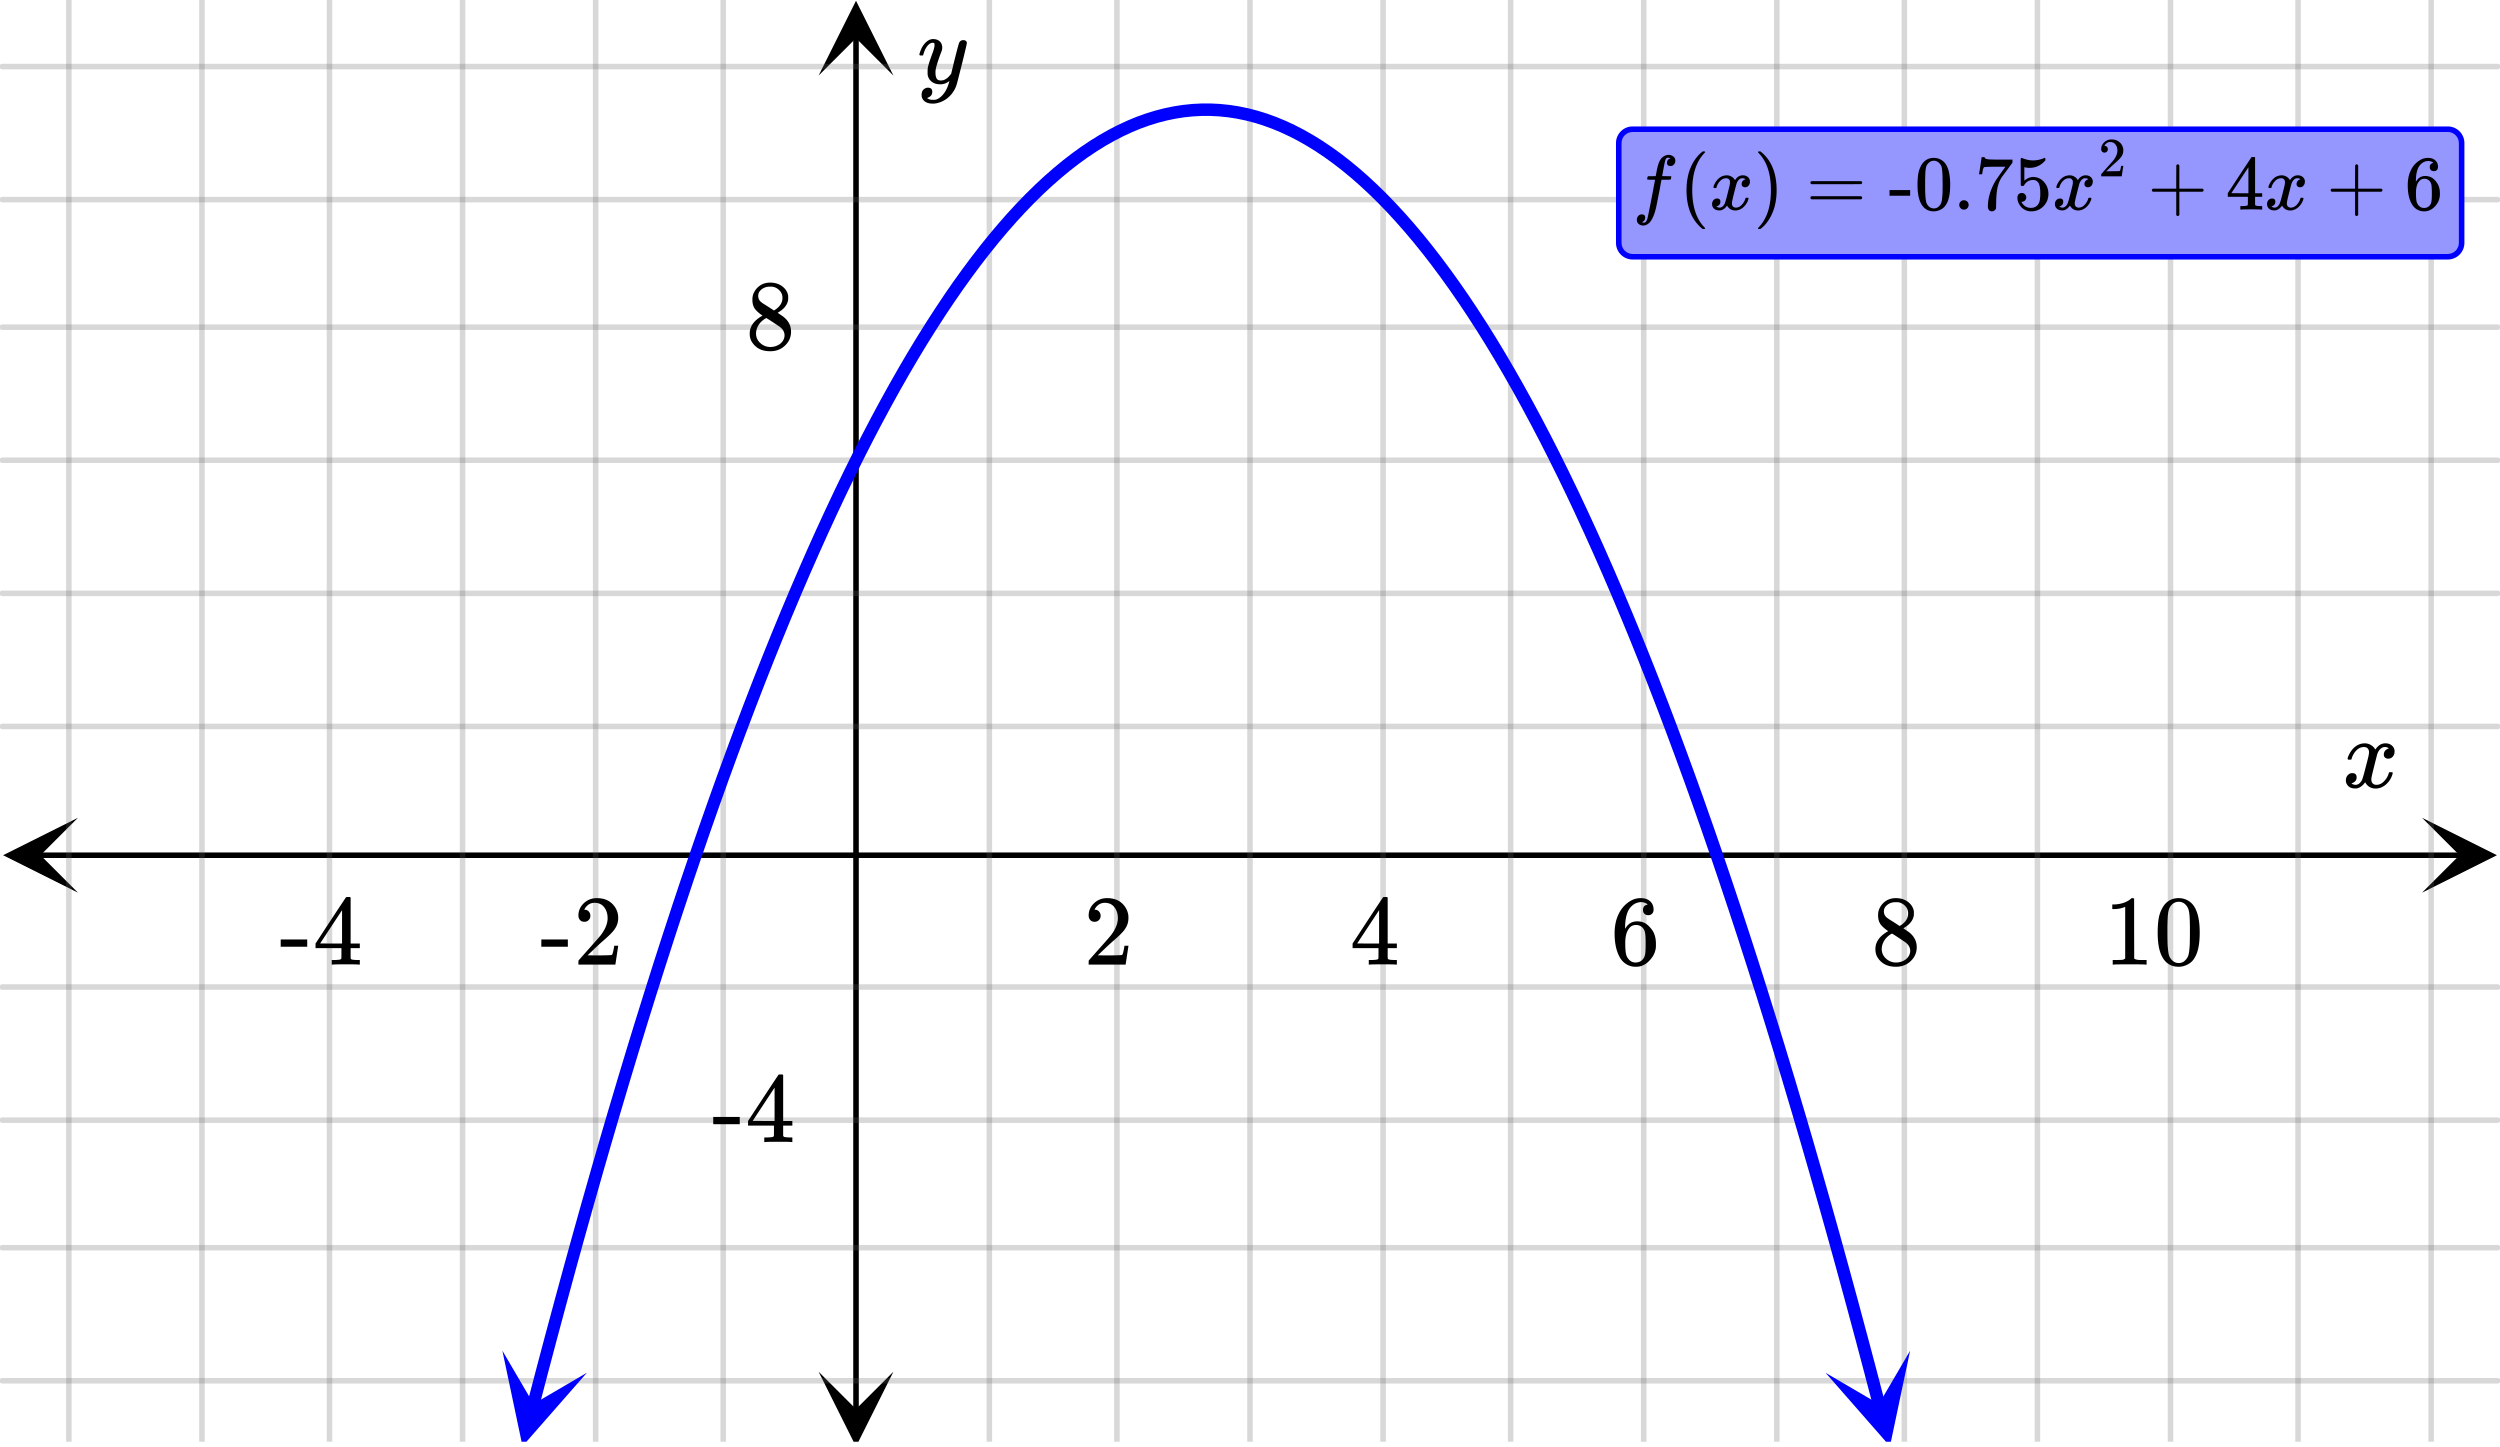 <svg xmlns="http://www.w3.org/2000/svg" width="450" height="260.516" viewBox="0 0 450 261"><defs><clipPath id="a"><path d="M.137 147.477H14V161H.137zm0 0"/></clipPath><clipPath id="b"><path d="M436.363 147.477H450V161h-13.637zm0 0"/></clipPath><clipPath id="c"><path d="M12 0h426v260H12zm0 0"/></clipPath><clipPath id="d"><path d="M11 0h428v260H11zm0 0"/></clipPath><clipPath id="e"><path d="M147.2 247H161v13h-13.8zm0 0"/></clipPath><clipPath id="f"><path d="M147.2 0H161v13.637h-13.8zm0 0"/></clipPath><clipPath id="g"><path d="M90 243h16v17H90zm0 0"/></clipPath><clipPath id="h"><path d="M86.191 258.805l8.965-34.282 34.285 8.965-8.968 34.285zm0 0"/></clipPath><clipPath id="i"><path d="M328 243h17v17h-17zm0 0"/></clipPath><clipPath id="j"><path d="M344.04 243.586l8.968 34.285-34.285 8.965-8.965-34.281zm0 0"/></clipPath></defs><path fill="#fff" d="M0 0h450v261H0z"/><path d="M6.75 153.727h436.5v1H6.75zm0 0"/><g clip-path="url(#a)"><path d="M13.637 147.477l-13.5 6.75 13.5 6.75-6.75-6.75zm0 0"/></g><g clip-path="url(#b)"><path d="M436.363 147.477l13.5 6.75-13.5 6.75 6.75-6.75zm0 0"/></g><g clip-path="url(#c)"><path d="M178 0v261M201 0v261M225 0v261M249 0v261M272 0v261M296 0v261M320 0v261M343 0v261M367 0v261M391 0v261M414 0v261M438 0v261M130 0v261M107 0v261M83 0v261M59 0v261M36 0v261M12 0v261"/></g><g clip-path="url(#d)"><path d="M178.5 0v261c0 .277-.223.5-.5.5a.498.498 0 0 1-.5-.5V0c0-.277.223-.5.5-.5s.5.223.5.5zm23 0v261c0 .277-.223.5-.5.5a.498.498 0 0 1-.5-.5V0c0-.277.223-.5.5-.5s.5.223.5.5zm24 0v261c0 .277-.223.5-.5.5a.498.498 0 0 1-.5-.5V0c0-.277.223-.5.5-.5s.5.223.5.5zm24 0v261c0 .277-.223.5-.5.5a.498.498 0 0 1-.5-.5V0c0-.277.223-.5.5-.5s.5.223.5.5zm23 0v261c0 .277-.223.5-.5.5a.498.498 0 0 1-.5-.5V0c0-.277.223-.5.5-.5s.5.223.5.5zm24 0v261c0 .277-.223.5-.5.5a.498.498 0 0 1-.5-.5V0c0-.277.223-.5.5-.5s.5.223.5.5zm24 0v261c0 .277-.223.5-.5.5a.498.498 0 0 1-.5-.5V0c0-.277.223-.5.5-.5s.5.223.5.5zm23 0v261c0 .277-.223.5-.5.5a.498.498 0 0 1-.5-.5V0c0-.277.223-.5.5-.5s.5.223.5.5zm24 0v261c0 .277-.223.5-.5.5a.498.498 0 0 1-.5-.5V0c0-.277.223-.5.5-.5s.5.223.5.5zm24 0v261c0 .277-.223.5-.5.5a.498.498 0 0 1-.5-.5V0c0-.277.223-.5.5-.5s.5.223.5.5zm23 0v261c0 .277-.223.5-.5.5a.498.498 0 0 1-.5-.5V0c0-.277.223-.5.5-.5s.5.223.5.5zm24 0v261c0 .277-.223.5-.5.5a.498.498 0 0 1-.5-.5V0c0-.277.223-.5.5-.5s.5.223.5.5zm-308 0v261c0 .277-.223.5-.5.5a.498.498 0 0 1-.5-.5V0c0-.277.223-.5.5-.5s.5.223.5.5zm-23 0v261c0 .277-.223.5-.5.5a.498.498 0 0 1-.5-.5V0c0-.277.223-.5.5-.5s.5.223.5.5zm-24 0v261c0 .277-.223.5-.5.5a.498.498 0 0 1-.5-.5V0c0-.277.223-.5.5-.5s.5.223.5.5zm-24 0v261c0 .277-.223.5-.5.5a.498.498 0 0 1-.5-.5V0c0-.277.223-.5.5-.5s.5.223.5.5zm-23 0v261c0 .277-.223.5-.5.5a.498.498 0 0 1-.5-.5V0c0-.277.223-.5.5-.5s.5.223.5.5zm-24 0v261c0 .277-.223.5-.5.5a.498.498 0 0 1-.5-.5V0c0-.277.223-.5.5-.5s.5.223.5.5zm0 0" fill="#666" fill-opacity=".251"/></g><path d="M153.45 254.25V6.75h1v247.5zm0 0"/><g clip-path="url(#e)"><path d="M147.2 247.363l6.75 13.5 6.75-13.5-6.75 6.75zm0 0"/></g><g clip-path="url(#f)"><path d="M147.2 13.637l6.75-13.5 6.75 13.5-6.75-6.75zm0 0"/></g><path d="M0 131h450M0 107h450M0 83h450M0 59h450M0 36h450M0 12h450M0 178h450M0 202h450M0 225h450M0 249h450"/><path d="M0 130.5h450c.277 0 .5.223.5.5s-.223.5-.5.5H0a.498.498 0 0 1-.5-.5c0-.277.223-.5.5-.5zm0-24h450c.277 0 .5.223.5.5s-.223.5-.5.5H0a.498.498 0 0 1-.5-.5c0-.277.223-.5.5-.5zm0-24h450c.277 0 .5.223.5.5s-.223.5-.5.5H0a.498.498 0 0 1-.5-.5c0-.277.223-.5.5-.5zm0-24h450c.277 0 .5.223.5.5s-.223.5-.5.5H0a.498.498 0 0 1-.5-.5c0-.277.223-.5.5-.5zm0-23h450c.277 0 .5.223.5.5s-.223.5-.5.5H0a.498.498 0 0 1-.5-.5c0-.277.223-.5.5-.5zm0-24h450c.277 0 .5.223.5.5s-.223.5-.5.5H0a.498.498 0 0 1-.5-.5c0-.277.223-.5.5-.5zm0 166h450c.277 0 .5.223.5.5s-.223.5-.5.5H0a.498.498 0 0 1-.5-.5c0-.277.223-.5.5-.5zm0 24h450c.277 0 .5.223.5.5s-.223.5-.5.5H0a.498.498 0 0 1-.5-.5c0-.277.223-.5.5-.5zm0 23h450c.277 0 .5.223.5.5s-.223.5-.5.5H0a.498.498 0 0 1-.5-.5c0-.277.223-.5.5-.5zm0 24h450c.277 0 .5.223.5.5s-.223.5-.5.5H0a.498.498 0 0 1-.5-.5c0-.277.223-.5.5-.5zm0 0" fill="#666" fill-opacity=".251"/><path d="M94.672 253.047l1.629-6.227v-.004l1.629-6.144.004-.004 1.629-6.059v-.004l1.628-5.976v-.004l1.63-5.89v-.005l1.628-5.808.004-.004 1.629-5.723v-.004l1.629-5.64v-.004l1.629-5.555s0-.004.004-.004l1.629-5.468v-.008l1.629-5.387v-.004l1.628-5.3c0-.005 0-.005.004-.005l1.63-5.218v-.008.004l1.628-5.137v-.004l1.63-5.05c.003 0 .003-.005.003-.005l1.629-4.964v-.008l1.629-4.88c0-.003.004-.007.004-.007l1.629-4.797v-.008.004l1.629-4.715c0-.003.003-.003.003-.007l1.63-4.63v-.003l1.628-4.547.004-.004 1.63-4.46v-.009l1.628-4.375c.004-.004.004-.004.004-.008l1.629-4.292s0-.004.004-.008l1.629-4.207v-.008l1.629-4.121c.003-.004.003-.008.003-.008l1.63-4.04c0-.003.003-.007.003-.007l1.63-3.957c0-.004 0-.008.003-.008l1.629-3.87c0-.005 0-.009.004-.009l1.629-3.789v-.008h.004l1.625-3.703c.004-.004.004-.007.004-.007l1.628-3.622c.004-.004.004-.004.004-.007h.004l1.63-3.536c0-.003 0-.007.003-.007l1.629-3.454c0-.003 0-.003.004-.007l1.629-3.368c0-.003.004-.007.004-.011l1.629-3.281c0-.004.004-.008.004-.012l1.628-3.195c.004-.004.004-.008.008-.012l1.63-3.114c0-.003.003-.007.003-.011l1.629-3.031c.004-.004.004-.008.008-.012l1.629-2.945c0-.004.004-.008.007-.012l1.63-2.864c0-.003.003-.007.003-.011l1.63-2.778c.003-.003.007-.007.007-.011l1.629-2.696c.004-.004.008-.007.008-.011h.004l1.629-2.61c0-.004.003-.008.007-.015l1.63-2.524c.003-.004.003-.008.007-.015l1.629-2.438a.054.054 0 0 1 .012-.016l1.629-2.359c.004-.004.007-.008.011-.016l1.63-2.269c.003-.008.007-.012.011-.02l1.629-2.187.012-.016 1.629-2.105c.003-.004.007-.012.011-.016l1.63-2.02c.007-.007.01-.011.015-.019l1.629-1.933.015-.02 1.63-1.852c.007-.007.01-.015.019-.02l1.629-1.769.02-.02 1.628-1.683.02-.02 1.629-1.597c.007-.008.011-.016.019-.023l1.629-1.512.023-.023 1.63-1.43c.011-.008.019-.016.027-.024l1.629-1.343c.007-.008.02-.016.027-.024l1.629-1.262.031-.023 1.629-1.18c.008-.007.02-.011.031-.02l1.63-1.093c.01-.008.023-.016.034-.023l1.63-1.012c.01-.008.023-.012.034-.02l1.63-.925c.01-.008.027-.016.038-.024l1.63-.84c.015-.008.027-.015.042-.02l1.63-.757c.015-.008.026-.016.042-.02l1.629-.675c.016-.004.031-.012.047-.016l1.629-.59c.015-.008.035-.012.05-.015l1.63-.508.05-.012 1.63-.422.054-.012 1.629-.335.054-.012 1.63-.254c.019 0 .038-.004.054-.004h.004l1.629-.168c.015-.004.035-.004.054-.008l1.63-.082c.019 0 .038-.004.058-.004a1.125 1.125 0 1 1-.117.008l.117-.008 1.629.004h.058l1.63.082c.019.004.038.004.058.008l1.629.168c.02 0 .035.004.055.008l1.628.25.055.012 1.63.335.054.012 1.629.422c.02.004.035.008.05.016l1.63.504c.019.003.035.011.05.015l1.629.59c.016.008.031.012.047.02l1.629.671c.015.008.031.016.043.02l1.629.758a.38.38 0 0 0 .043.02v.003l1.629.84a.182.182 0 0 0 .039.02v.003l1.629.926c.011.004.023.012.039.02l1.629 1.012c.011.007.019.011.03.02l1.63 1.097c.011.004.023.011.035.02l1.629 1.179.027.023 1.629 1.262c.012.008.02.016.027.024l1.63 1.343c.007.008.019.016.027.024l1.628 1.43.024.023 1.629 1.515a.047.047 0 0 1 .02.02l1.628 1.598.024.023 1.629 1.684a.085.085 0 0 1 .015.02l1.63 1.765c.007.008.01.015.019.02l1.629 1.85c.003.009.011.013.015.02l1.63 1.938c.003.004.007.012.015.016l1.629 2.02c.004.007.007.01.011.019l1.63 2.105a.054.054 0 0 1 .011.016l1.629 2.187c.004.008.012.012.015.016h-.003l1.628 2.273.012.016 1.63 2.355c.003.008.007.012.01.016l1.63 2.441a.03.03 0 0 1 .008.016l1.628 2.523a.054.054 0 0 0 .012.016l1.63 2.61c0 .003.003.007.007.011l1.629 2.696c0 .003.004.007.008.011l1.629 2.778c0 .004.003.007.007.015l1.63 2.86c0 .004.003.007.003.011l1.63 2.946c.003.004.003.007.007.011l1.629 3.032c0 .004.004.007.004.011l1.629 3.114c.003.004.003.007.007.011l1.63 3.2c0 .003.003.007.003.007v.004l1.63 3.281a.012.012 0 0 1 .003.008l1.629 3.368c.004.003.004.007.008.011l1.625 3.45c.004.003.004.007.008.011l1.628 3.535s0 .004.004.008l1.63 3.617c0 .004 0 .008.003.012l1.63 3.703s0 .004.003.008l1.629 3.789v.008l1.629 3.87c.004 0 .004.005.004.009l1.629 3.957c.004 0 .004.004.004.004v.004l1.628 4.039s.004.004.004.007l1.63 4.122v.007l1.628 4.211c.004 0 .004.004.004.004l1.629 4.293c0 .004.004.004.004.008l1.629 4.379v.004l1.629 4.46c.004.005.004.005.004.009l1.628 4.543v.007l1.63 4.63c.003 0 .003.003.003.003l1.63 4.715v.008l1.628 4.797c.004 0 .004.004.004.004l1.629 4.882v.004l1.629 4.97s.004 0 .004.003l1.629 5.05v.005l1.629 5.132c0 .004 0 .004.003.008h-.003l1.628 5.219c.004 0 .004 0 .004.004l1.63 5.3v.005l1.628 5.386c0 .004 0 .004.004.008l1.625 5.469.004.004 1.629 5.554v.008l1.629 5.637v.004l1.629 5.723.004.004v.003l1.629 5.805v.004l1.628 5.895v.003l1.63 5.973v.004l1.628 6.063c.004 0 .004 0 .004.003l1.63 6.145v.004l1.628 6.226a1.123 1.123 0 0 1-.805 1.371c-.601.16-1.215-.199-1.37-.8l-1.63-6.23 1.086-.286-1.086.29-1.629-6.145 1.086-.29-1.086.294-1.629-6.06 1.086-.292-1.086.297-1.628-5.977 1.086-.297-1.083.301-1.628-5.89 1.082-.301-1.082.304-1.63-5.808 1.083-.305-1.082.309-1.63-5.723 1.083-.308-1.078.312-1.63-5.64 1.079-.313-1.078.32-1.63-5.558 1.079-.317-1.078.324-1.63-5.472 1.08-.32-1.075.324-1.63-5.387 1.08-.324-1.08.328-1.628-5.3 1.078-.333-1.074.336-1.629-5.219 1.074-.336-1.074.344-1.629-5.137 1.074-.34-1.074.348-1.625-5.05 1.07-.348-1.07.351-1.629-4.965 1.07-.351-1.07.355-1.629-4.879 1.07-.359-1.066.363-1.629-4.797 1.067-.363-1.067.367-1.629-4.71 1.067-.368-1.063.371-1.629-4.629 1.063-.375-1.059.383-1.629-4.547 1.059-.379-1.059.387-1.628-4.46 1.058-.387-1.055.39-1.628-4.375 1.054-.39-1.05.398-1.63-4.293 1.051-.398-1.05.406-1.63-4.211 1.051-.406-1.046.414-1.63-4.125 1.047-.414-1.043.421-1.628-4.039 1.043-.421-1.04.43-1.628-3.958 1.039-.426-1.04.434-1.628-3.871 1.039-.438-1.035.446-1.63-3.785 1.036-.446-1.031.453-1.63-3.703 1.032-.453-1.027.461-1.63-3.621 1.028-.46-1.023.472-1.63-3.535 1.024-.473-1.015.48-1.63-3.449 1.016-.48-1.012.488-1.628-3.367 1.011-.489-1.007.5-1.63-3.28 1.008-.5-1.003.507-1.625-3.2 1-.507-.997.52-1.628-3.114.996-.523-.993.535-1.625-3.031.989-.531-.985.542-1.629-2.945.985-.543-.977.555-1.629-2.86.977-.558-.969.57-1.629-2.777.969-.57-.961.582-1.629-2.692.961-.586-.953.598-1.629-2.61.953-.593-.945.61-1.63-2.528.946-.61-.933.625-1.63-2.441.934-.625-.925.64-1.63-2.355.926-.64-.914.656-1.629-2.274.915-.656-.903.672-1.629-2.188.903-.671-.887.687-1.629-2.105.887-.688-.875.707-1.63-2.02.876-.706-.86.722-1.628-1.933.863-.727-.848.746-1.629-1.851.848-.746-.828.765-1.63-1.77.829-.761-.809.781-1.629-1.683.81-.782-.79.801-1.629-1.598.79-.8-.77.82-1.63-1.512.77-.824-.742.844-1.629-1.43.742-.848-.718.868-1.63-1.344.72-.867-.692.886-1.629-1.261.692-.89-.66.913-1.63-1.18.66-.91-.628.934-1.63-1.094.63-.933-.594.953-1.629-1.008.594-.957-.559.976-1.629-.925.559-.977-.516 1-1.629-.844.516-1-.477 1.024-1.628-.758.476-1.023-.43 1.042-1.628-.675.43-1.04-.384 1.06-1.629-.59.383-1.06-.332 1.075-1.629-.504.332-1.074-.28 1.09-1.63-.422.281-1.09-.226 1.102-1.629-.336.227-1.102-.172 1.11-1.63-.25.173-1.114-.118 1.121-1.628-.168.117-1.12-.059 1.124-1.629-.086.059-1.12v1.124l-1.629-.004v-1.125l.059 1.125-1.63.086-.058-1.125.117 1.117-1.629.172-.117-1.12.172 1.112-1.629.25-.172-1.109.227 1.102-1.63.336-.226-1.102.282 1.09-1.63.418-.28-1.086.331 1.074-1.628.504-.332-1.074.382 1.058-1.629.586-.382-1.054.43 1.039-1.63.672-.43-1.04.477 1.02-1.629.758-.476-1.02.515 1-1.625.84-.52-1 .56.98-1.63.926-.558-.98.594.957-1.63 1.012-.593-.957.629.933-1.629 1.094-.629-.934.66.91-1.629 1.18-.66-.914.692.89-1.63 1.263-.69-.887.718.867-1.629 1.344-.719-.867.747.847-1.63 1.43-.745-.844.77.82-1.63 1.516-.765-.824.785.805-1.63 1.597-.784-.8.804.78-1.625 1.684-.808-.781.824.762-1.629 1.765-.824-.761.844.742-1.63 1.851-.843-.742.86.723-1.63 1.937-.859-.722.875.703-1.629 2.02-.875-.704.887.688-1.63 2.105-.886-.691.903.672-1.63 2.187-.902-.672.914.657-1.629 2.273-.914-.656.926.64-1.629 2.356-.925-.64.933.624-1.629 2.442-.933-.625.945.609-1.629 2.527-.945-.609.953.594-1.63 2.61-.952-.599.96.586-1.628 2.692-.961-.582.969.57-1.63 2.777-.968-.57.977.555-1.63 2.863-.976-.559.984.547-1.628 2.946-.985-.543.992.53-1.629 3.032-.992-.535.996.523-1.629 3.114-.996-.524 1.004.512-1.629 3.2-1.004-.512 1.008.5-1.629 3.28-1.007-.5 1.011.493-1.629 3.367-1.011-.492 1.015.48-1.625 3.454-1.02-.48 1.024.468-1.629 3.535-1.023-.473 1.027.465-1.629 3.617-1.027-.46 1.031.453-1.629 3.703-1.031-.453 1.035.445-1.629 3.785-1.035-.445 1.04.437-1.63 3.871-1.039-.433 1.04.425-1.626 3.958-1.043-.43 1.043.422-1.629 4.039-1.043-.422 1.047.414-1.629 4.125-1.047-.414 1.051.406-1.629 4.207-1.05-.406 1.054.402-1.629 4.29-1.054-.4 1.054.395-1.629 4.375-1.054-.39 1.058.383-1.629 4.46-1.058-.382 1.058.379-1.625 4.543-1.062-.38 1.062.376-1.628 4.629-1.063-.375 1.066.367-1.628 4.715-1.067-.368 1.067.36-1.63 4.797-1.066-.36 1.07.356-1.628 4.883-1.07-.36 1.07.352-1.63 4.965-1.066-.348 1.07.344-1.628 5.05-1.07-.347 1.07.34-1.63 5.136-1.07-.34 1.07.333-1.628 5.218-1.07-.336 1.074.332-1.63 5.301-1.073-.328 1.074.324-1.629 5.387-1.074-.324 1.078.32-1.629 5.469-1.078-.32 1.078.316-1.629 5.555-1.078-.317 1.078.313-1.629 5.64-1.078-.312 1.082.309-1.629 5.722-1.082-.308 1.082.304-1.629 5.805-1.082-.3 1.082.296-1.629 5.895-1.082-.301 1.086.297-1.629 5.972-1.086-.293 1.086.29-1.629 6.062-1.085-.293 1.085.289-1.628 6.145-1.086-.29 1.086.286-1.625 6.226a1.127 1.127 0 0 1-2.18-.57zm0 0" fill="#00f"/><g clip-path="url(#g)"><g clip-path="url(#h)" clip-rule="evenodd"><path d="M90.176 243.57l3.633 17.23 11.605-13.245-9.613 5.625zm0 0" fill="#00f"/></g></g><g clip-path="url(#i)"><g clip-path="url(#j)" clip-rule="evenodd"><path d="M344.04 243.586l-3.634 17.23-11.601-13.246 9.61 5.63zm0 0" fill="#00f"/></g></g><path d="M423.047 137c-.074-.074-.11-.14-.11-.203.051-.324.239-.738.563-1.25.563-.844 1.27-1.332 2.125-1.469.168-.02.293-.031.375-.031.418 0 .8.105 1.156.32.356.215.61.48.766.805.156-.2.254-.324.297-.375.437-.5.949-.75 1.531-.75.488 0 .887.14 1.195.422.309.281.461.625.461 1.031 0 .375-.105.688-.32.938-.215.25-.492.375-.836.375a.814.814 0 0 1-.563-.196.67.67 0 0 1-.218-.523c0-.551.3-.934.906-1.14 0-.013-.066-.052-.203-.126-.113-.074-.285-.11-.516-.11a.936.936 0 0 0-.344.048c-.457.187-.796.582-1.015 1.187-.031.094-.203.762-.516 2.008-.312 1.246-.48 1.945-.5 2.101a2.243 2.243 0 0 0-.062.532c0 .293.082.52.25.687.168.168.39.25.672.25.5 0 .957-.215 1.367-.64.41-.426.691-.895.836-1.407.031-.125.066-.195.101-.21.035-.016.133-.024.29-.024.23 0 .343.047.343.14 0 .012-.015.079-.047.204-.199.738-.613 1.386-1.25 1.937-.562.45-1.156.672-1.781.672-.844 0-1.48-.379-1.906-1.14-.356.542-.801.902-1.344 1.078a1.76 1.76 0 0 1-.469.047c-.687 0-1.176-.25-1.469-.75a1.322 1.322 0 0 1-.187-.72c0-.355.11-.66.328-.913a1.05 1.05 0 0 1 .828-.383c.52 0 .781.254.781.766 0 .437-.214.761-.64.968-.02.012-.05.024-.086.04a1.046 1.046 0 0 0-.094.046c-.027.016-.043.024-.055.024l-.046.015c0 .031.09.082.265.156.145.063.301.094.469.094.438 0 .813-.27 1.125-.812.125-.219.355-1 .688-2.344.074-.27.152-.574.242-.914.09-.34.152-.598.195-.774.043-.175.066-.285.078-.328.063-.324.094-.558.094-.703 0-.281-.078-.508-.235-.68-.156-.171-.375-.257-.656-.257-.543 0-1.011.207-1.406.625a3.462 3.462 0 0 0-.828 1.437c-.02.106-.047.168-.078.188-.031.02-.13.031-.297.031zm0 0M196.984 166.23c.328 0 .578-.109.782-.328.203-.203.297-.453.297-.75a1.13 1.13 0 0 0-.282-.765.907.907 0 0 0-.734-.328c-.047 0-.078 0-.078-.016s.015-.047.047-.11c.047-.078.078-.14.109-.187.438-.625 1-.937 1.688-.937.75 0 1.328.265 1.734.796.422.532.625 1.204.625 1.985 0 .922-.39 1.922-1.203 3.015-.375.47-1.219 1.422-2.516 2.875-1 1.125-1.5 1.704-1.516 1.72-.03.03-.03.171-.03.405v.344h6.671v-.047l.5-3.297v-.062h-.719v.062c-.109.672-.203 1.094-.25 1.22-.062.234-.125.359-.172.374-.125.063-1.125.094-3.015.094l-1.36-.016 1.063-1.015a46.51 46.51 0 0 1 1.797-1.657c1.016-.875 1.703-1.562 2.031-2.062.422-.61.625-1.266.625-1.969 0-.172 0-.375-.031-.594a3.58 3.58 0 0 0-1.25-2.187c-.672-.563-1.531-.828-2.563-.828-.922 0-1.703.297-2.359.922-.64.61-.969 1.36-.969 2.218 0 .313.094.579.281.797.188.22.454.328.797.328zm0 0M251.313 173.95h.171v-.829h-.53c-.579-.016-.923-.062-1.017-.14a.417.417 0 0 1-.109-.22V170.98h1.656v-.828h-1.656v-8.28l-.11-.11h-.327c-.235 0-.36.015-.375.031-.032.016-.953 1.406-2.797 4.203l-2.719 4.156v.828h4.672v.891c0 .625-.016.953-.016.984-.062.094-.125.157-.219.172-.125.047-.437.078-.953.094h-.562v.828h.156c.172-.031.984-.047 2.422-.047 1.375 0 2.156.016 2.313.047zm-3.032-3.798h-1.984l-1.969-.015 3.953-6zm0 0M296.719 163.121c-.563.11-.844.422-.844.969 0 .297.078.531.25.687a.98.98 0 0 0 .703.266c.281 0 .516-.094.688-.281.171-.172.265-.422.265-.719 0-.64-.219-1.156-.64-1.531-.422-.375-.985-.547-1.688-.547-.75 0-1.453.219-2.11.672-.812.547-1.452 1.297-1.906 2.281-.453.969-.687 2.094-.687 3.39 0 1.907.36 3.422 1.063 4.547.53.782 1.25 1.266 2.125 1.438.187.031.39.047.625.047.28 0 .515-.016.718-.063.625-.14 1.203-.468 1.719-1.015.61-.625.969-1.282 1.125-2 .063-.235.078-.5.078-.766v-.328c0-.703-.125-1.344-.375-1.922a3.952 3.952 0 0 0-.703-1.016 3.592 3.592 0 0 0-.86-.734c-.421-.234-.906-.344-1.452-.344-.844 0-1.516.36-2 1.078l-.141.235-.031-.063c0-1.656.28-2.859.859-3.64.563-.719 1.266-1.078 2.094-1.078.484.03.86.187 1.125.437zm-.797 4.328c.187.25.297.547.344.906.046.344.078.86.078 1.547v.578c0 .657-.031 1.157-.078 1.5-.047.36-.157.657-.344.907-.328.453-.797.687-1.406.687-.391 0-.735-.125-1.016-.375a2.158 2.158 0 0 1-.625-.922c-.14-.406-.203-1.156-.203-2.218 0-1.313.281-2.25.875-2.844.281-.281.64-.406 1.078-.406.531 0 .969.203 1.297.64zm0 0M340.094 167.918c-1.547.86-2.313 1.937-2.313 3.234 0 .625.14 1.141.438 1.578.703 1.079 1.781 1.61 3.265 1.61 1.063 0 1.954-.344 2.672-1.031.719-.688 1.078-1.516 1.078-2.5 0-1.063-.453-1.954-1.359-2.672-.016-.032-.375-.266-1.047-.719l.219-.156c.922-.563 1.469-1.25 1.64-2.047.032-.094.032-.281.032-.531 0-.22 0-.36-.016-.438-.14-.672-.515-1.219-1.11-1.656-.609-.422-1.312-.625-2.124-.625-.656 0-1.25.156-1.766.484-.5.328-.89.766-1.156 1.313-.188.343-.281.781-.281 1.297 0 .687.156 1.234.468 1.656.329.422.782.812 1.36 1.203zm3.594-3.203c0 .734-.329 1.375-.985 1.89a1.458 1.458 0 0 1-.312.235c-.157.094-.235.14-.235.156l-1.047-.687c-.718-.438-1.093-.688-1.156-.75-.437-.297-.64-.704-.64-1.22 0-.39.14-.718.437-1 .438-.421.969-.64 1.61-.64.312 0 .515 0 .593.016.485.094.89.328 1.219.687.344.36.515.797.515 1.313zm-4.766 6.406c0-.266.047-.547.156-.86.235-.718.735-1.312 1.485-1.796l.218-.11.14.079c.11.078.267.171.47.296.187.125.375.25.546.36.891.594 1.391.922 1.485 1.031.422.39.64.844.64 1.36 0 .343-.109.687-.312 1a2.25 2.25 0 0 1-.906.78 2.935 2.935 0 0 1-1.344.313 2.58 2.58 0 0 1-1.797-.703c-.515-.453-.781-1.047-.781-1.75zm0 0M386.484 173.95h.204v-.829h-1.063c-.594 0-.984-.094-1.172-.266l-.015-5.406v-5.39a.496.496 0 0 0-.313-.094c-.11 0-.188.015-.203.047a2.646 2.646 0 0 1-.563.422c-.671.406-1.515.64-2.515.671h-.344v.829h.344c.672 0 1.297-.125 1.844-.344a.653.653 0 0 1 .14-.047v9.312c-.187.125-.328.204-.422.22-.203.03-.656.046-1.36.046h-.468v.828h.219c.203-.031 1.156-.047 2.828-.047 1.703 0 2.656.016 2.86.047zm3.235-10.532a6.062 6.062 0 0 0-.813 2c-.14.734-.219 1.656-.219 2.766 0 1.859.25 3.28.766 4.265.64 1.266 1.656 1.89 3.031 1.89.516 0 1.032-.124 1.532-.374.656-.313 1.14-.813 1.484-1.516.516-.984.766-2.406.766-4.265 0-1.735-.22-3.11-.672-4.094a3.638 3.638 0 0 0-.828-1.235 3.316 3.316 0 0 0-2.297-.89c-1.172 0-2.078.484-2.75 1.453zm4.047-.219c.265.281.437.61.53 1.016.11.39.157 1.078.188 2.047 0 .078 0 .312.016.703v.984c0 1.156-.016 1.953-.031 2.422-.047.828-.125 1.438-.219 1.797a2.016 2.016 0 0 1-.547.953c-.312.36-.719.547-1.219.547-.5 0-.921-.188-1.234-.547a2.016 2.016 0 0 1-.547-.953c-.094-.36-.172-.969-.219-1.797a76.225 76.225 0 0 1-.03-2.422v-.984c.015-.39.015-.625.015-.703.031-.969.078-1.657.187-2.047.094-.406.266-.735.531-1.016a1.7 1.7 0 0 1 1.297-.578c.5 0 .938.188 1.282.578zm0 0M97.203 170.73h4.781v-1.312h-4.78zm7.766-4.5c.328 0 .578-.109.781-.328.203-.203.297-.453.297-.75a1.13 1.13 0 0 0-.281-.765.907.907 0 0 0-.735-.328c-.047 0-.078 0-.078-.016s.016-.047.047-.11c.047-.078.078-.14.11-.187.437-.625 1-.937 1.687-.937.75 0 1.328.265 1.734.796.422.532.625 1.204.625 1.985 0 .922-.39 1.922-1.203 3.015-.375.47-1.219 1.422-2.516 2.875-1 1.125-1.5 1.704-1.515 1.72-.031.03-.031.171-.031.405v.344h6.671v-.047l.5-3.297v-.062h-.718v.062c-.11.672-.203 1.094-.25 1.22-.063.234-.125.359-.172.374-.125.063-1.125.094-3.016.094l-1.36-.016 1.063-1.015a46.51 46.51 0 0 1 1.797-1.657c1.016-.875 1.703-1.562 2.031-2.062.422-.61.626-1.266.626-1.969 0-.172 0-.375-.032-.594a3.58 3.58 0 0 0-1.25-2.187c-.672-.563-1.531-.828-2.562-.828-.922 0-1.703.297-2.36.922-.64.61-.968 1.36-.968 2.218 0 .313.093.579.28.797.188.22.454.328.798.328zm0 0M50.203 170.73h4.781v-1.312h-4.78zm14.094 3.22h.172v-.829h-.531c-.579-.016-.922-.062-1.016-.14a.417.417 0 0 1-.11-.22V170.98h1.657v-.828h-1.656v-8.28l-.11-.11h-.328c-.234 0-.36.015-.375.031-.031.016-.953 1.406-2.797 4.203l-2.719 4.156v.828h4.672v.891c0 .625-.015.953-.015.984-.063.094-.125.157-.22.172-.124.047-.437.078-.952.094h-.563v.828h.157c.171-.031.984-.047 2.421-.047 1.375 0 2.157.016 2.313.047zm-3.031-3.798H59.28l-1.968-.015 3.953-6zm0 0M173.313 7.234c.175 0 .324.047.445.141.12.094.18.219.18.375s-.293 1.418-.883 3.781c-.59 2.364-.926 3.66-1.008 3.89a4.988 4.988 0 0 1-.938 1.626c-.425.5-.922.89-1.484 1.172-.645.312-1.25.468-1.813.468-.917 0-1.535-.285-1.859-.859-.113-.168-.172-.406-.172-.719 0-.406.11-.722.328-.953.262-.23.528-.343.797-.343.531 0 .797.25.797.75 0 .449-.207.769-.625.968a.84.84 0 0 1-.101.055c-.036.016-.067.027-.086.039a.093.093 0 0 1-.047.016l-.063.03c.043.063.168.142.375.235.2.063.39.094.578.094h.141c.207 0 .363-.012.469-.031.457-.137.89-.442 1.297-.922.406-.48.718-1.05.937-1.719.137-.394.203-.629.203-.703 0-.012-.011-.008-.039.008a.534.534 0 0 0-.101.086c-.45.324-.942.484-1.485.484-.613 0-1.12-.144-1.515-.437-.395-.293-.653-.704-.766-1.235a5.999 5.999 0 0 1-.016-.57c0-.285.012-.508.032-.664.082-.512.359-1.39.828-2.64.261-.708.39-1.204.39-1.485 0-.168-.011-.285-.039-.352-.027-.066-.097-.101-.21-.101h-.094c-.27 0-.532.129-.782.39-.386.387-.683.957-.89 1.72a.197.197 0 0 1-.016.062.288.288 0 0 1-.023.054l-.024.032c-.011.015-.031.023-.062.023h-.485c-.074-.074-.109-.129-.109-.164s.02-.121.063-.258c.25-.844.625-1.496 1.125-1.953.406-.387.832-.578 1.28-.578.5 0 .903.137 1.204.414.3.277.453.66.453 1.148-.02.23-.035.356-.047.375 0 .075-.094.332-.281.782-.488 1.332-.781 2.308-.875 2.921a4.09 4.09 0 0 0-.016.422c0 .457.07.809.211 1.047.14.239.403.36.79.36.28 0 .542-.075.788-.22.246-.144.43-.284.555-.421.125-.137.285-.324.484-.563 0-.011.028-.132.086-.367.059-.234.145-.586.258-1.054.113-.47.223-.918.328-1.344.457-1.793.715-2.735.766-2.828.156-.324.41-.485.766-.485zm0 0M137.094 56.918c-1.547.86-2.313 1.937-2.313 3.234 0 .625.14 1.141.438 1.578.703 1.079 1.781 1.61 3.265 1.61 1.063 0 1.953-.344 2.672-1.031.719-.688 1.078-1.516 1.078-2.5 0-1.063-.453-1.954-1.359-2.672-.016-.032-.375-.266-1.047-.719l.219-.156c.922-.563 1.469-1.25 1.64-2.047.032-.094.032-.281.032-.531 0-.22 0-.36-.016-.438-.14-.672-.516-1.219-1.11-1.656-.609-.422-1.312-.625-2.124-.625-.656 0-1.25.156-1.766.484-.5.328-.89.766-1.156 1.313-.188.343-.281.781-.281 1.297 0 .687.156 1.234.468 1.656.328.422.782.812 1.36 1.203zm3.594-3.203c0 .734-.329 1.375-.985 1.89a1.458 1.458 0 0 1-.312.235c-.157.094-.235.14-.235.156l-1.047-.687c-.718-.438-1.093-.688-1.156-.75-.437-.297-.64-.704-.64-1.22 0-.39.14-.718.437-1 .438-.421.969-.64 1.61-.64.312 0 .515 0 .593.016.484.094.89.328 1.219.687.344.36.516.797.516 1.313zm-4.766 6.406c0-.266.047-.547.156-.86.234-.718.734-1.312 1.484-1.796l.22-.11.14.079c.11.078.266.171.469.296.187.125.375.25.547.36.89.594 1.39.922 1.484 1.031.422.39.64.844.64 1.36 0 .343-.109.687-.312 1a2.25 2.25 0 0 1-.906.78 2.935 2.935 0 0 1-1.344.313 2.58 2.58 0 0 1-1.797-.703c-.516-.453-.781-1.047-.781-1.75zm0 0M128.203 202.73h4.781v-1.312h-4.78zm14.094 3.22h.172v-.829h-.531c-.579-.016-.922-.062-1.016-.14a.417.417 0 0 1-.11-.22V202.98h1.657v-.828h-1.656v-8.28l-.11-.11h-.328c-.234 0-.36.015-.375.031-.031.016-.953 1.406-2.797 4.203l-2.719 4.156v.828h4.672v.891c0 .625-.015.953-.015.984-.063.094-.125.157-.22.172-.124.047-.437.078-.952.094h-.563v.828h.156c.172-.031.985-.047 2.422-.047 1.375 0 2.157.016 2.313.047zm-3.031-3.798h-1.985l-1.969-.015 3.954-6zm0 0"/><path d="M294 22.8h147a3 3 0 0 1 3 3v18a3 3 0 0 1-3 3H294a3 3 0 0 1-3-3v-18a3 3 0 0 1 3-3zm1 2h145c1.105 0 2 .895 2 2v16c0 1.106-.895 2-2 2H295c-1.105 0-2-.894-2-2v-16c0-1.105.895-2 2-2zm0 0" fill-rule="evenodd" fill="#00f"/><path d="M294 23.8h147c1.105 0 2 .895 2 2v18c0 1.106-.895 2-2 2H294c-1.105 0-2-.894-2-2v-18c0-1.105.895-2 2-2zm0 0" fill-rule="evenodd" fill="#9696ff"/><path d="M295.656 40.066c.25.063.387.094.406.094.208 0 .395-.2.563-.594.105-.312.441-1.976 1.016-4.984.261-1.418.394-2.125.406-2.125v-.047h-.656c-.438 0-.672-.012-.704-.031-.062-.043-.074-.149-.03-.313.042-.136.066-.21.077-.218.02-.043.059-.067.118-.07.058-.008.273-.008.648-.008.45 0 .672-.008.672-.016 0-.024.043-.258.125-.703.082-.45.14-.719.172-.813.199-.886.488-1.5.875-1.843.375-.313.765-.47 1.172-.47.332.02.613.126.843.313.23.188.344.43.344.735 0 .27-.082.5-.25.687a.803.803 0 0 1-.625.281c-.418 0-.625-.199-.625-.593 0-.344.168-.594.5-.75l.125-.063a1.342 1.342 0 0 0-.422-.094c-.27 0-.449.176-.531.532-.082.28-.207.894-.375 1.843l-.172.922c0 .02.254.032.766.032.418 0 .668 0 .75.007.082.004.125.04.125.102 0 .101-.031.25-.094.437-.02.051-.066.079-.133.086-.066.004-.316.008-.742.008h-.797l-.312 1.703c-.344 1.782-.559 2.86-.641 3.235-.324 1.414-.75 2.375-1.281 2.875-.344.3-.684.453-1.024.453-.34 0-.62-.094-.843-.281a.933.933 0 0 1-.336-.75c0-.282.086-.516.257-.704a.825.825 0 0 1 .633-.28c.406 0 .61.19.61.577 0 .352-.16.61-.485.766zm0 0M307.078 41.176c0-.031-.062-.11-.156-.203-1.453-1.532-2.172-3.766-2.172-6.672 0-2.922.719-5.14 2.172-6.672.094-.094.156-.172.156-.203 0-.031-.015-.063-.047-.094a.52.52 0 0 0-.219-.031h-.171c-.032.015-.094.078-.172.14-.078.079-.156.141-.219.188-.984.906-1.688 2.078-2.125 3.547-.266.937-.406 1.984-.406 3.125 0 2.906.844 5.14 2.531 6.672l.39.328h.173c.171 0 .265-.047.265-.125zm0 0M308.656 33.91c-.05-.062-.078-.117-.078-.156.031-.25.172-.574.422-.969.45-.668 1-1.047 1.656-1.14.137-.024.235-.032.297-.032.324 0 .621.082.899.25.277.164.476.375.601.625.125-.156.2-.258.219-.297.344-.386.738-.578 1.187-.578.387 0 .7.11.938.328.238.22.36.485.36.797 0 .29-.083.535-.243.735a.801.801 0 0 1-.648.297.638.638 0 0 1-.438-.157.534.534 0 0 1-.172-.406c0-.43.235-.727.703-.89 0 0-.05-.032-.156-.094-.094-.055-.23-.078-.406-.078a.723.723 0 0 0-.266.03c-.355.145-.613.454-.781.923-.031.07-.168.593-.414 1.562-.246.969-.371 1.508-.383 1.625a1.994 1.994 0 0 0-.047.422c0 .227.067.406.196.54a.71.71 0 0 0 .523.194c.387 0 .738-.168 1.055-.5.316-.336.535-.703.648-1.109.031-.086.059-.133.086-.148.027-.016.102-.024.227-.024.175 0 .265.035.265.11 0 .007-.011.062-.031.156-.156.57-.484 1.078-.984 1.515-.438.344-.895.516-1.375.516-.657 0-1.153-.297-1.485-.89-.27.425-.62.706-1.047.843-.082.02-.203.031-.359.031-.543 0-.926-.195-1.156-.578a1.074 1.074 0 0 1-.14-.562c0-.281.085-.52.257-.711a.822.822 0 0 1 .648-.29c.395 0 .594.192.594.579 0 .351-.16.61-.484.766-.02.007-.043.02-.07.03a.293.293 0 0 0-.07.032c-.02.008-.036.016-.048.016l-.031.015c0 .032.066.07.203.125.113.051.235.078.36.078.343 0 .636-.214.875-.64.105-.168.285-.774.546-1.813.051-.218.114-.46.18-.718.066-.262.117-.461.149-.602.03-.14.05-.227.062-.258.043-.25.063-.433.063-.547 0-.218-.06-.394-.18-.523-.121-.133-.285-.195-.492-.195-.426 0-.793.16-1.102.484-.309.32-.523.691-.648 1.11-.012.081-.028.132-.055.148-.027.015-.102.023-.227.023zm0 0M316.688 27.316c-.047.016-.079.079-.079.141.016.016.063.078.157.188 1.453 1.5 2.171 3.718 2.171 6.656 0 2.937-.718 5.14-2.171 6.656-.094.11-.141.172-.157.172 0 .078.016.125.047.14.047.032.11.032.219.032h.172c.031-.031.078-.078.172-.14.078-.079.156-.141.219-.188.984-.907 1.687-2.094 2.125-3.563.265-.922.406-1.969.406-3.11 0-2.921-.844-5.14-2.531-6.671l-.391-.328h-.313zm0 0M326.063 32.941c0 .141.078.235.234.282h4.453l4.453-.016c.125-.078.188-.156.188-.266 0-.125-.063-.218-.204-.28h-8.921c-.141.062-.204.155-.204.28zm0 2.72c0 .124.062.218.203.28h8.921c.141-.062.204-.156.204-.28 0-.048 0-.079-.016-.11s-.031-.047-.047-.063l-.062-.062c-.032-.016-.063-.031-.063-.047h-8.906c-.156.047-.235.14-.235.281zm0 0M340.328 35.3h3.719v-1.03h-3.719zm0 0M346.172 29.613c-.297.469-.5.985-.625 1.563-.11.562-.172 1.281-.172 2.14 0 1.454.203 2.563.61 3.329.484.968 1.265 1.468 2.343 1.468.406 0 .797-.11 1.188-.297.515-.25.89-.64 1.156-1.171.406-.766.594-1.875.594-3.329 0-1.359-.172-2.421-.516-3.187-.172-.39-.39-.719-.64-.953a2.58 2.58 0 0 0-1.798-.703c-.906 0-1.609.375-2.14 1.14zm3.156-.172c.203.22.344.47.422.782.063.312.11.843.14 1.593v.547c0 .313.016.563.016.766 0 .906-.015 1.531-.031 1.89-.047.641-.094 1.11-.172 1.407a1.65 1.65 0 0 1-.422.734c-.25.281-.562.422-.953.422-.39 0-.719-.14-.969-.422a1.65 1.65 0 0 1-.421-.734 9.372 9.372 0 0 1-.157-1.406c-.031-.36-.031-.985-.031-1.891v-.766c.016-.312.016-.484.016-.547.015-.75.062-1.28.14-1.593.063-.313.203-.563.422-.782.266-.296.61-.453 1-.453s.719.157 1 .453zm0 0M352.906 36.957c0 .234.078.422.25.594.156.172.36.25.61.25a.758.758 0 0 0 .578-.25c.172-.156.25-.36.25-.61a.829.829 0 0 0-.235-.578.89.89 0 0 0-.609-.25.836.836 0 0 0-.61.25.813.813 0 0 0-.234.594zm0 0M356.469 31.379v.047h.562v-.047c.016-.016.031-.094.047-.266.031-.25.078-.468.14-.656.063-.187.11-.281.157-.297.078-.062.938-.094 2.563-.094h1.296l-.64.891c-.594.828-.985 1.39-1.172 1.688-.735 1.265-1.172 2.53-1.313 3.796-.03.391-.046.657-.046.797 0 .266.062.485.203.64a.655.655 0 0 0 .53.235.754.754 0 0 0 .47-.172c.14-.109.234-.25.28-.406v-.125-.328c0-.14.017-.266.017-.406 0-.656.03-1.188.062-1.563.094-1.265.39-2.281.875-3.047.016-.015.063-.109.156-.234.094-.125.235-.312.406-.547.188-.25.344-.453.485-.656l.953-1.297v-.547h-1.703c-1.219 0-2-.015-2.36-.031-.343-.016-.593-.063-.734-.125-.14-.063-.203-.14-.203-.234v-.063h-.281c-.188 0-.281.016-.281.031l-.22 1.5c-.156 1-.234 1.5-.25 1.516zm0 0M364.188 34.8a.83.83 0 0 0-.579.22c-.14.156-.218.359-.218.625v.125c.015.062.015.109.015.14.063.5.25.906.531 1.25.125.188.282.344.454.453.421.328.921.5 1.5.5.875 0 1.609-.312 2.203-.922.594-.625.89-1.359.89-2.203 0-.734-.203-1.39-.609-1.937-.39-.547-.906-.906-1.531-1.063a2.564 2.564 0 0 0-.578-.078c-.547 0-1.094.219-1.625.656V30.16l.14.016c.235.062.485.094.781.094 1.157 0 2.11-.454 2.875-1.36v-.187c0-.172-.046-.25-.125-.25-.046 0-.093.015-.171.062-.61.25-1.25.39-1.907.39-.64 0-1.265-.124-1.859-.374l-.266-.078c-.015 0-.03.015-.046.03-.063 0-.094.25-.094.782 0 .11.015.344.015.735v.984c0 1.594.016 2.422.032 2.453.015.063.109.078.265.078.11 0 .172 0 .203-.015a.24.24 0 0 0 .11-.11c.375-.64.922-.953 1.656-.953.344 0 .656.14.89.453.25.344.376.985.376 1.953 0 .844-.079 1.438-.266 1.797-.281.547-.766.828-1.422.828-.39 0-.734-.093-1.031-.297a1.813 1.813 0 0 1-.64-.734l-.048-.078h.11a.732.732 0 0 0 .531-.219.71.71 0 0 0 .234-.547.777.777 0 0 0-.234-.578.767.767 0 0 0-.563-.234zm0 0M370.484 33.91c-.05-.062-.078-.117-.078-.156.031-.25.172-.574.422-.969.45-.668 1-1.047 1.656-1.14.137-.024.235-.032.297-.032.324 0 .621.082.899.25.277.164.476.375.601.625.125-.156.2-.258.219-.297.344-.386.738-.578 1.188-.578.386 0 .699.11.937.328.238.22.36.485.36.797 0 .29-.083.535-.243.735a.801.801 0 0 1-.648.297.638.638 0 0 1-.438-.157.534.534 0 0 1-.172-.406c0-.43.235-.727.704-.89 0 0-.051-.032-.157-.094-.094-.055-.23-.078-.406-.078a.723.723 0 0 0-.266.03c-.355.145-.613.454-.78.923-.032.07-.169.593-.415 1.562-.246.969-.371 1.508-.383 1.625a1.994 1.994 0 0 0-.047.422c0 .227.067.406.196.54a.71.71 0 0 0 .523.194c.387 0 .738-.168 1.055-.5.316-.336.535-.703.648-1.109.031-.086.059-.133.086-.148.028-.016.102-.024.227-.024.176 0 .265.035.265.11 0 .007-.011.062-.03.156-.157.57-.485 1.078-.985 1.515-.438.344-.895.516-1.375.516-.656 0-1.153-.297-1.485-.89-.27.425-.62.706-1.046.843-.083.02-.204.031-.36.031-.543 0-.926-.195-1.156-.578a1.074 1.074 0 0 1-.14-.562c0-.281.085-.52.257-.711a.822.822 0 0 1 .649-.29c.394 0 .593.192.593.579 0 .351-.16.61-.484.766-.02.007-.043.02-.07.03a.293.293 0 0 0-.07.032c-.02.008-.036.016-.048.016l-.03.015c0 .032.066.07.202.125.114.051.235.078.36.078.343 0 .636-.214.875-.64.105-.168.285-.774.546-1.813.051-.218.114-.46.18-.718.067-.262.117-.461.149-.602.03-.14.05-.227.062-.258.043-.25.063-.433.063-.547 0-.218-.059-.394-.18-.523-.121-.133-.285-.195-.492-.195-.426 0-.793.16-1.102.484-.308.32-.523.691-.648 1.11-.012.081-.028.132-.055.148-.027.015-.101.023-.226.023zm0 0M387.64 34.3c0 .126.063.22.204.282h4.187v4.172c.063.125.156.203.281.203.11 0 .204-.078.282-.203v-4.172h4.172c.14-.078.203-.172.203-.281 0-.11-.063-.203-.203-.281h-4.172v-4.172c-.078-.141-.172-.22-.281-.22-.094 0-.172.063-.266.188l-.016 2.094v2.11h-4.187c-.14.062-.203.156-.203.28zm0 0M407.406 37.8h.125v-.64h-.406c-.453-.015-.719-.047-.797-.11-.047-.046-.062-.109-.078-.171v-1.391h1.281v-.64h-1.281v-6.453l-.094-.079h-.25c-.172 0-.265.016-.297.032-.015 0-.734 1.093-2.171 3.265l-2.11 3.235v.64h3.625v.703c0 .485 0 .735-.015.75a.23.23 0 0 1-.157.141c-.094.047-.344.063-.75.078h-.437v.64h.125c.14-.03.765-.046 1.89-.046 1.063 0 1.672.016 1.797.047zm-2.36-2.952H403.5l-1.531-.016 3.078-4.672zm0 0M408.734 33.91c-.05-.062-.078-.117-.078-.156.031-.25.172-.574.422-.969.45-.668 1-1.047 1.656-1.14.137-.024.235-.032.297-.032.324 0 .621.082.899.25.277.164.476.375.601.625.125-.156.2-.258.219-.297.344-.386.738-.578 1.188-.578.386 0 .699.11.937.328.238.22.36.485.36.797 0 .29-.083.535-.243.735a.801.801 0 0 1-.648.297.638.638 0 0 1-.438-.157.534.534 0 0 1-.172-.406c0-.43.235-.727.704-.89 0 0-.051-.032-.157-.094-.094-.055-.23-.078-.406-.078a.723.723 0 0 0-.266.03c-.355.145-.613.454-.78.923-.032.07-.169.593-.415 1.562-.246.969-.371 1.508-.383 1.625a1.994 1.994 0 0 0-.047.422c0 .227.067.406.196.54a.71.71 0 0 0 .523.194c.387 0 .738-.168 1.055-.5.316-.336.535-.703.648-1.109.031-.086.059-.133.086-.148.028-.016.102-.024.227-.024.176 0 .265.035.265.11 0 .007-.011.062-.03.156-.157.57-.485 1.078-.985 1.515-.438.344-.895.516-1.375.516-.656 0-1.153-.297-1.485-.89-.27.425-.62.706-1.046.843-.083.02-.204.031-.36.031-.543 0-.926-.195-1.156-.578a1.074 1.074 0 0 1-.14-.562c0-.281.085-.52.257-.711a.822.822 0 0 1 .649-.29c.394 0 .593.192.593.579 0 .351-.16.61-.484.766-.02.007-.043.02-.07.03a.293.293 0 0 0-.07.032c-.02.008-.036.016-.048.016l-.03.015c0 .032.066.07.202.125.114.051.235.078.36.078.343 0 .636-.214.875-.64.105-.168.285-.774.546-1.813.051-.218.114-.46.18-.718.067-.262.117-.461.149-.602.03-.14.05-.227.062-.258.043-.25.063-.433.063-.547 0-.218-.059-.394-.18-.523-.121-.133-.285-.195-.492-.195-.426 0-.793.16-1.102.484-.308.32-.523.691-.648 1.11-.012.081-.028.132-.055.148-.027.015-.101.023-.226.023zm0 0M419.89 34.3c0 .126.063.22.204.282h4.187v4.172c.063.125.156.203.281.203.11 0 .204-.078.282-.203v-4.172h4.172c.14-.078.203-.172.203-.281 0-.11-.063-.203-.203-.281h-4.172v-4.172c-.078-.141-.172-.22-.281-.22-.094 0-.172.063-.266.188l-.016 2.094v2.11h-4.187c-.14.062-.203.156-.203.28zm0 0M438.406 29.379c-.437.078-.656.328-.656.75 0 .234.078.406.203.547.14.125.313.187.547.187.219 0 .406-.062.531-.203.14-.14.203-.328.203-.562 0-.5-.156-.907-.5-1.188-.328-.297-.765-.437-1.296-.437-.594 0-1.141.172-1.641.53-.64.423-1.14 1.017-1.485 1.767-.359.75-.53 1.64-.53 2.64 0 1.485.265 2.672.827 3.531.407.625.954 1 1.641 1.125.14.032.297.047.484.047.22 0 .407-.015.563-.062.484-.094.937-.36 1.344-.781.468-.485.75-1 .859-1.563.047-.187.078-.375.078-.594v-.25c0-.547-.094-1.047-.297-1.5a3.807 3.807 0 0 0-.547-.797 2.676 2.676 0 0 0-.671-.562 2.41 2.41 0 0 0-1.141-.266c-.64 0-1.172.282-1.547.844l-.11.172-.015-.047c0-1.281.219-2.234.656-2.828.438-.563.985-.844 1.64-.844.376.031.657.14.86.344zm-.61 3.36c.142.202.235.437.267.702.03.282.062.672.062 1.204v.453c0 .515-.031.906-.063 1.172a1.412 1.412 0 0 1-.265.703c-.25.359-.625.53-1.094.53-.312 0-.578-.093-.797-.296a1.586 1.586 0 0 1-.484-.703c-.11-.328-.156-.89-.156-1.734 0-1.016.218-1.75.687-2.204.203-.218.485-.328.828-.328.422 0 .75.172 1.016.5zm0 0M379.094 27.52a.545.545 0 0 0 .437-.188c.11-.11.172-.25.172-.422a.702.702 0 0 0-.156-.422.542.542 0 0 0-.406-.172c-.032 0-.047 0-.047-.015 0 0 0-.031.031-.063.016-.047.047-.078.047-.11.25-.343.562-.515.953-.515.406 0 .734.157.953.453.235.297.344.657.344 1.094 0 .516-.219 1.063-.656 1.672-.22.266-.688.797-1.407 1.594-.546.625-.828.953-.843.953-.016.016-.016.094-.016.234v.188h3.703v-.031l.281-1.829v-.03h-.39v.03c-.078.375-.125.61-.14.688-.048.125-.079.203-.11.203-.063.031-.625.047-1.672.047h-.75l.594-.563c.421-.406.75-.718 1-.921.562-.485.937-.875 1.125-1.157a1.84 1.84 0 0 0 .343-1.078c0-.11 0-.219-.015-.344-.094-.5-.313-.89-.703-1.203-.375-.312-.844-.468-1.422-.468-.5 0-.938.171-1.297.515-.36.344-.547.75-.547 1.235 0 .171.047.312.156.437.11.125.25.188.438.188zm0 0"/></svg>